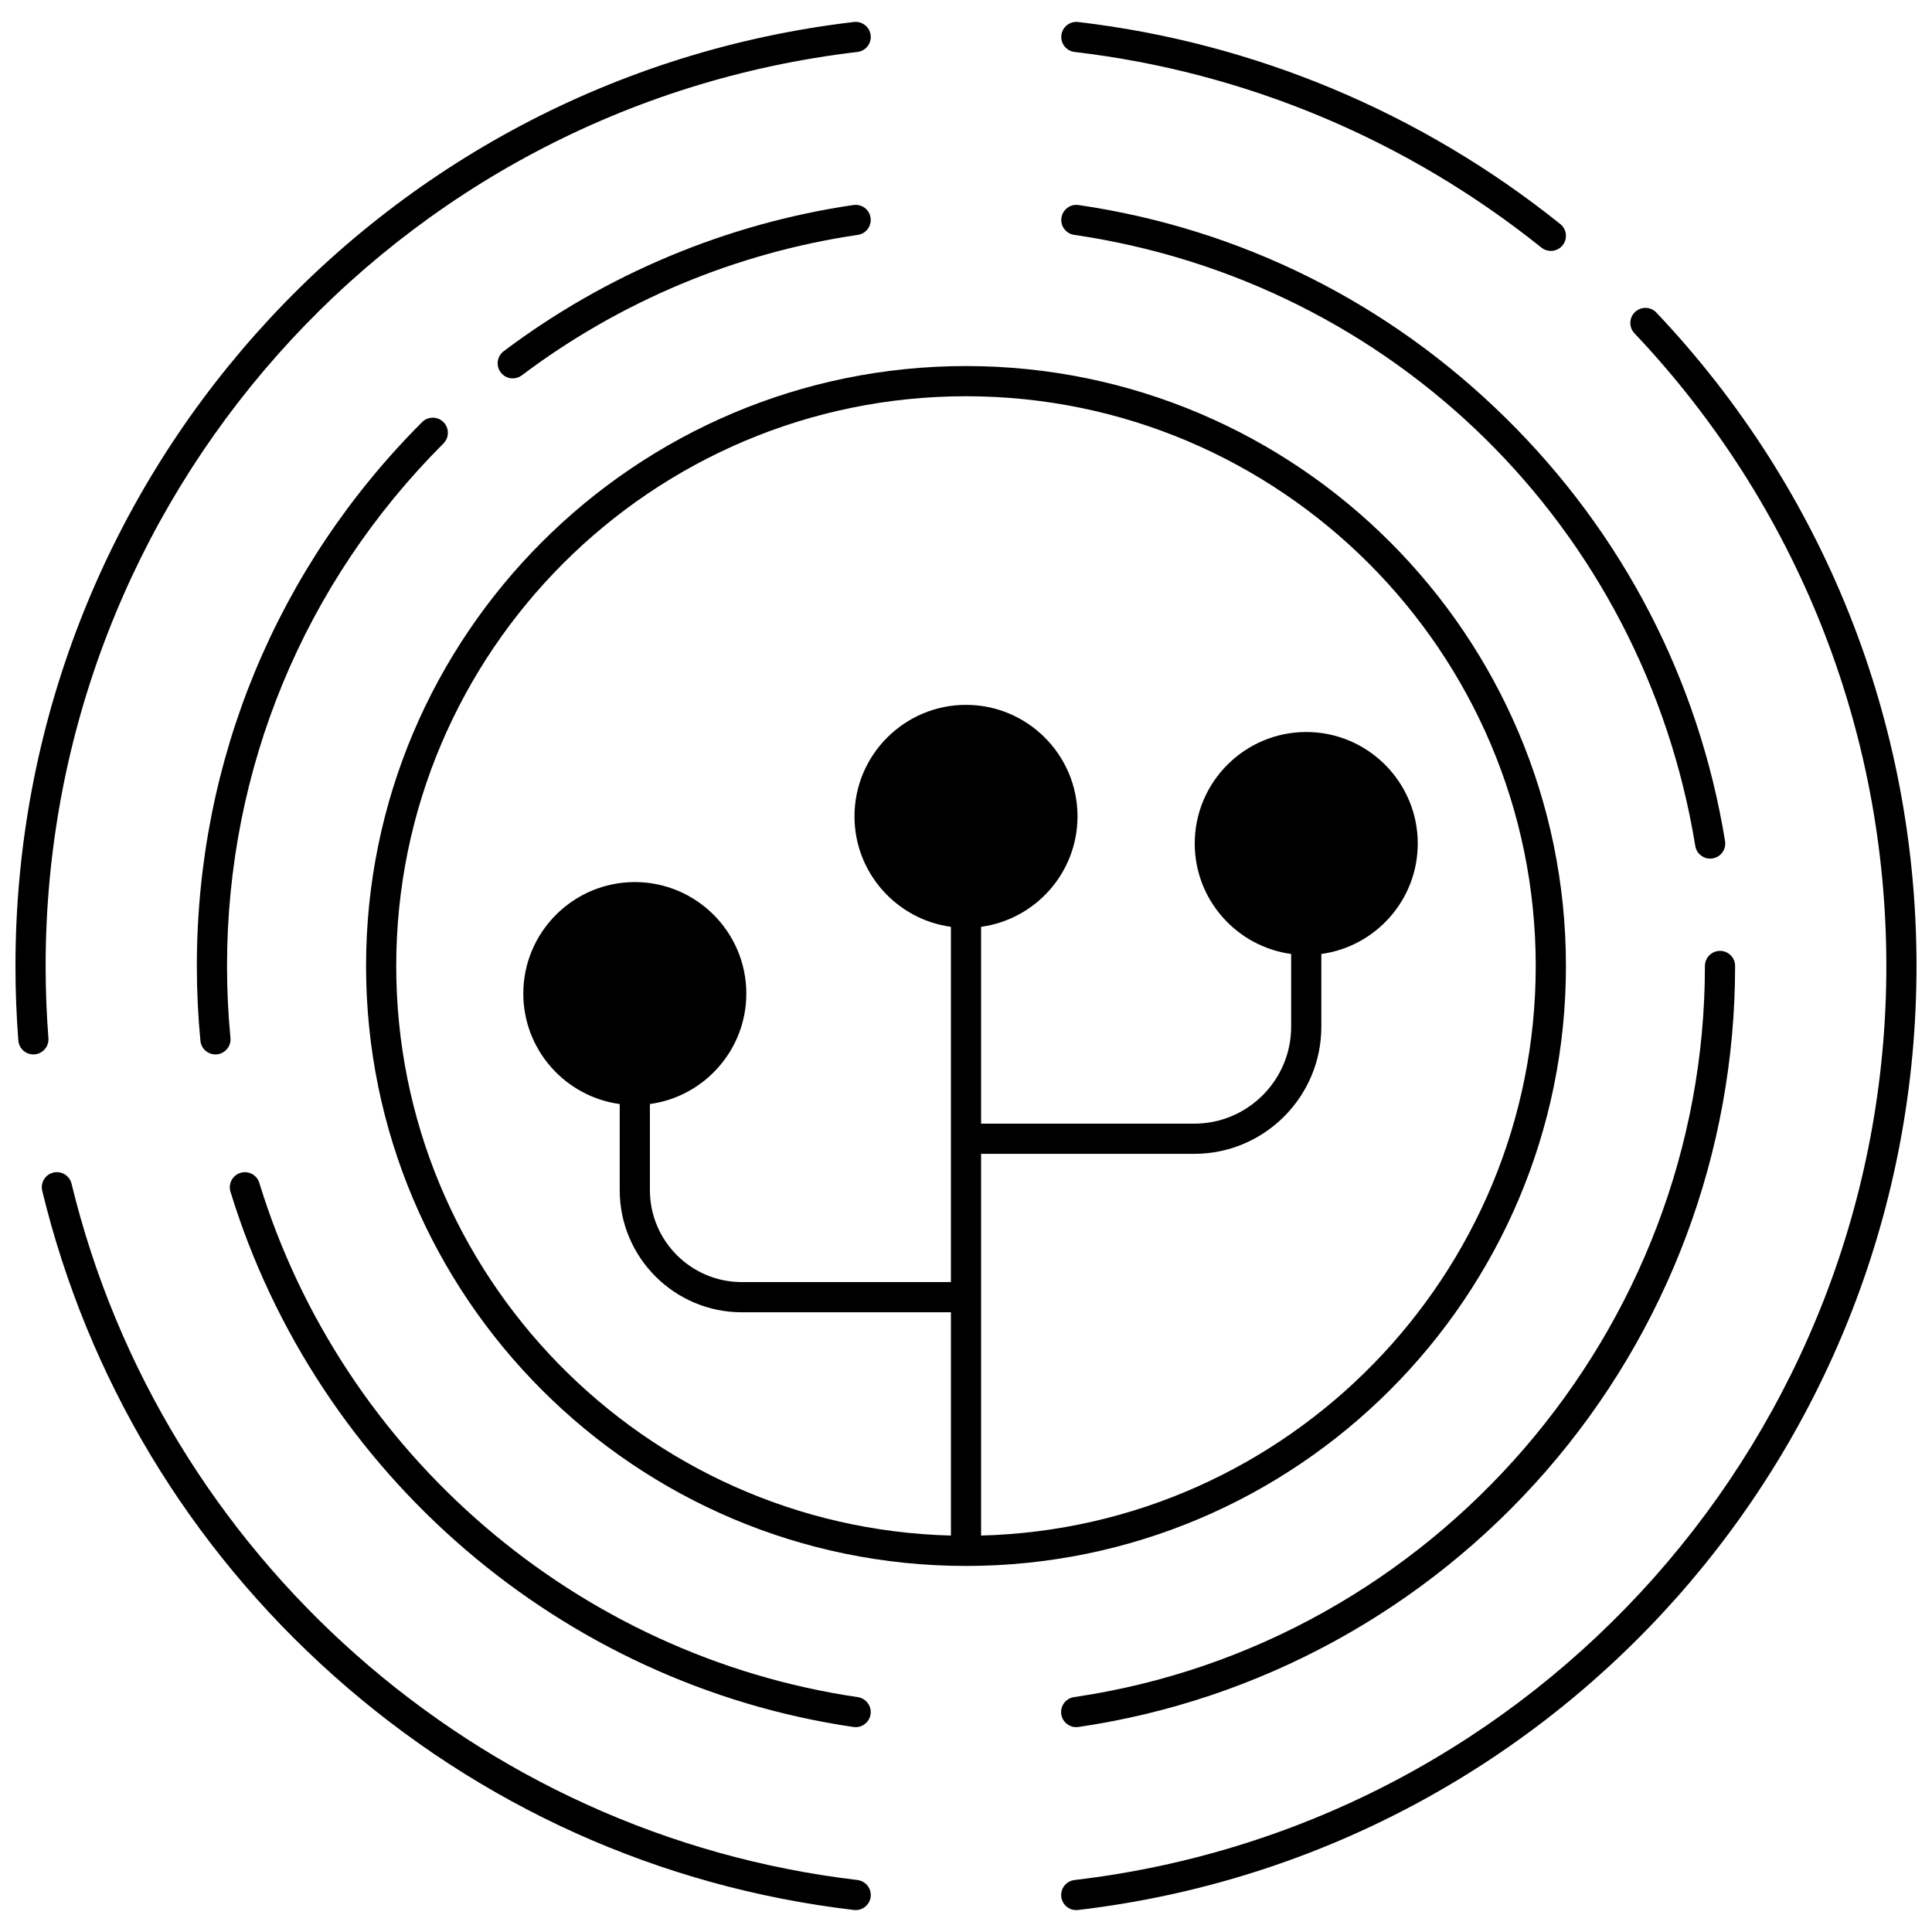 <?xml version="1.0" encoding="UTF-8"?>
<!-- Uploaded to: ICON Repo, www.iconrepo.com, Generator: ICON Repo Mixer Tools -->
<svg width="800px" height="800px" version="1.1" viewBox="144 144 512 512" xmlns="http://www.w3.org/2000/svg">
 <defs>
  <clipPath id="b">
   <path d="m148.09 149h226.91v275h-226.91z"/>
  </clipPath>
  <clipPath id="a">
   <path d="m425 225h226.9v426h-226.9z"/>
  </clipPath>
 </defs>
 <path d="m558.99 400c0-87.668-71.324-158.99-158.99-158.99-87.668-0.004-158.99 71.32-158.99 158.99s71.324 158.99 158.99 158.99c87.664 0 158.99-71.324 158.99-158.99zm-154.99 150.94v-101.16h56.48c18.574 0 33.688-15.113 33.688-33.688v-19.281c14.406-1.961 25.551-14.336 25.551-29.27 0-16.293-13.258-29.551-29.551-29.551-16.293 0-29.551 13.258-29.551 29.551 0 14.938 11.145 27.312 25.551 29.27v19.281c0 14.164-11.523 25.691-25.691 25.691h-56.477v-52.168c14.406-1.961 25.551-14.336 25.551-29.27 0-16.293-13.258-29.551-29.551-29.551-16.293 0-29.551 13.258-29.551 29.551 0 14.938 11.145 27.312 25.551 29.27v94.152h-55.41c-13.434 0-24.359-10.93-24.359-24.359v-22.828c14.406-1.961 25.551-14.336 25.551-29.27 0-16.293-13.258-29.551-29.551-29.551-16.293 0-29.551 13.258-29.551 29.551 0 14.938 11.145 27.312 25.551 29.27v22.828c0 17.844 14.516 32.359 32.359 32.359l55.414-0.004v59.176c-81.418-2.129-147-69.02-147-150.94 0-83.258 67.734-150.99 150.99-150.99 83.258 0 150.99 67.734 150.99 150.99 0.004 81.918-65.574 148.81-146.99 150.94z"/>
 <path d="m370.18 198.33c-33.512 4.91-65.57 18.309-92.703 38.75-1.762 1.328-2.117 3.836-0.789 5.602 0.785 1.043 1.984 1.594 3.195 1.594 0.836 0 1.684-0.262 2.402-0.805 26.062-19.637 56.859-32.508 89.051-37.223 2.184-0.32 3.695-2.352 3.375-4.535-0.316-2.191-2.328-3.695-4.531-3.383z"/>
 <path d="m261.52 255.86c-1.562-1.562-4.094-1.562-5.652 0-38.5 38.5-59.703 89.688-59.703 144.14 0 6.656 0.32 13.324 0.949 19.82 0.199 2.066 1.941 3.613 3.977 3.613 0.129 0 0.262-0.008 0.391-0.02 2.199-0.215 3.809-2.168 3.594-4.367-0.605-6.238-0.91-12.645-0.91-19.047 0-52.312 20.371-101.49 57.355-138.48 1.562-1.562 1.562-4.094 0-5.656z"/>
 <path d="m371.34 593.76c-74.316-10.898-136.58-64.395-158.62-136.29-0.645-2.109-2.887-3.305-4.992-2.652-2.109 0.648-3.297 2.883-2.652 4.992 22.938 74.836 87.746 130.52 165.1 141.86 0.195 0.027 0.391 0.043 0.586 0.043 1.953 0 3.66-1.43 3.953-3.418 0.316-2.184-1.195-4.215-3.379-4.535z"/>
 <path d="m429.21 601.71c0.191 0 0.387-0.016 0.586-0.043 47.93-7.019 91.941-31.105 123.93-67.824 32.309-37.078 50.098-84.613 50.098-133.85 0-2.207-1.789-4-4-4-2.207 0-4 1.789-4 4 0 96.5-71.879 179.8-167.2 193.76-2.184 0.32-3.695 2.352-3.375 4.535 0.293 1.988 2 3.422 3.953 3.422z"/>
 <path d="m428.67 206.24c84.66 12.418 150.81 77.496 164.6 161.95 0.32 1.961 2.016 3.356 3.941 3.356 0.215 0 0.434-0.02 0.648-0.055 2.18-0.355 3.656-2.41 3.301-4.59-6.988-42.789-27.098-81.57-58.152-112.15-31.086-30.609-70.223-50.121-113.18-56.418-2.18-0.32-4.215 1.191-4.535 3.375-0.324 2.184 1.188 4.215 3.375 4.535z"/>
 <g clip-path="url(#b)">
  <path d="m156.83 419.12c-0.488-6.277-0.738-12.711-0.738-19.121 0-123.69 92.488-227.82 215.14-242.23 2.191-0.258 3.762-2.246 3.504-4.438-0.258-2.191-2.242-3.758-4.438-3.504-126.67 14.879-222.2 122.43-222.2 250.17 0 6.621 0.258 13.266 0.762 19.746 0.164 2.094 1.914 3.688 3.984 3.688 0.105 0 0.207-0.004 0.316-0.012 2.199-0.176 3.844-2.098 3.672-4.301z"/>
 </g>
 <path d="m371.23 642.22c-100.67-11.828-184.37-85.984-208.27-184.53-0.52-2.144-2.672-3.461-4.828-2.945-2.144 0.52-3.465 2.684-2.941 4.828 12.078 49.793 38.801 94.242 77.281 128.54 38.773 34.555 86.434 56.016 137.83 62.051 0.156 0.02 0.316 0.027 0.473 0.027 2 0 3.727-1.496 3.965-3.531 0.254-2.188-1.316-4.176-3.508-4.434z"/>
 <g clip-path="url(#a)">
  <path d="m582.96 226.84c-1.52-1.602-4.047-1.672-5.652-0.156-1.602 1.52-1.672 4.051-0.152 5.652 43.039 45.469 66.746 105.01 66.746 167.66 0 123.69-92.496 227.83-215.15 242.23-2.191 0.258-3.762 2.246-3.504 4.438 0.238 2.035 1.965 3.531 3.965 3.531 0.156 0 0.312-0.008 0.473-0.027 126.68-14.871 222.21-122.42 222.21-250.17 0-64.703-24.48-126.2-68.938-173.16z"/>
 </g>
 <path d="m428.78 157.77c45.262 5.312 88.035 23.242 123.71 51.848 0.738 0.594 1.621 0.879 2.5 0.879 1.172 0 2.332-0.512 3.121-1.496 1.383-1.723 1.105-4.238-0.617-5.621-36.844-29.547-81.027-48.066-127.78-53.551-2.211-0.25-4.18 1.312-4.438 3.504-0.258 2.191 1.312 4.18 3.504 4.438z"/>
</svg>